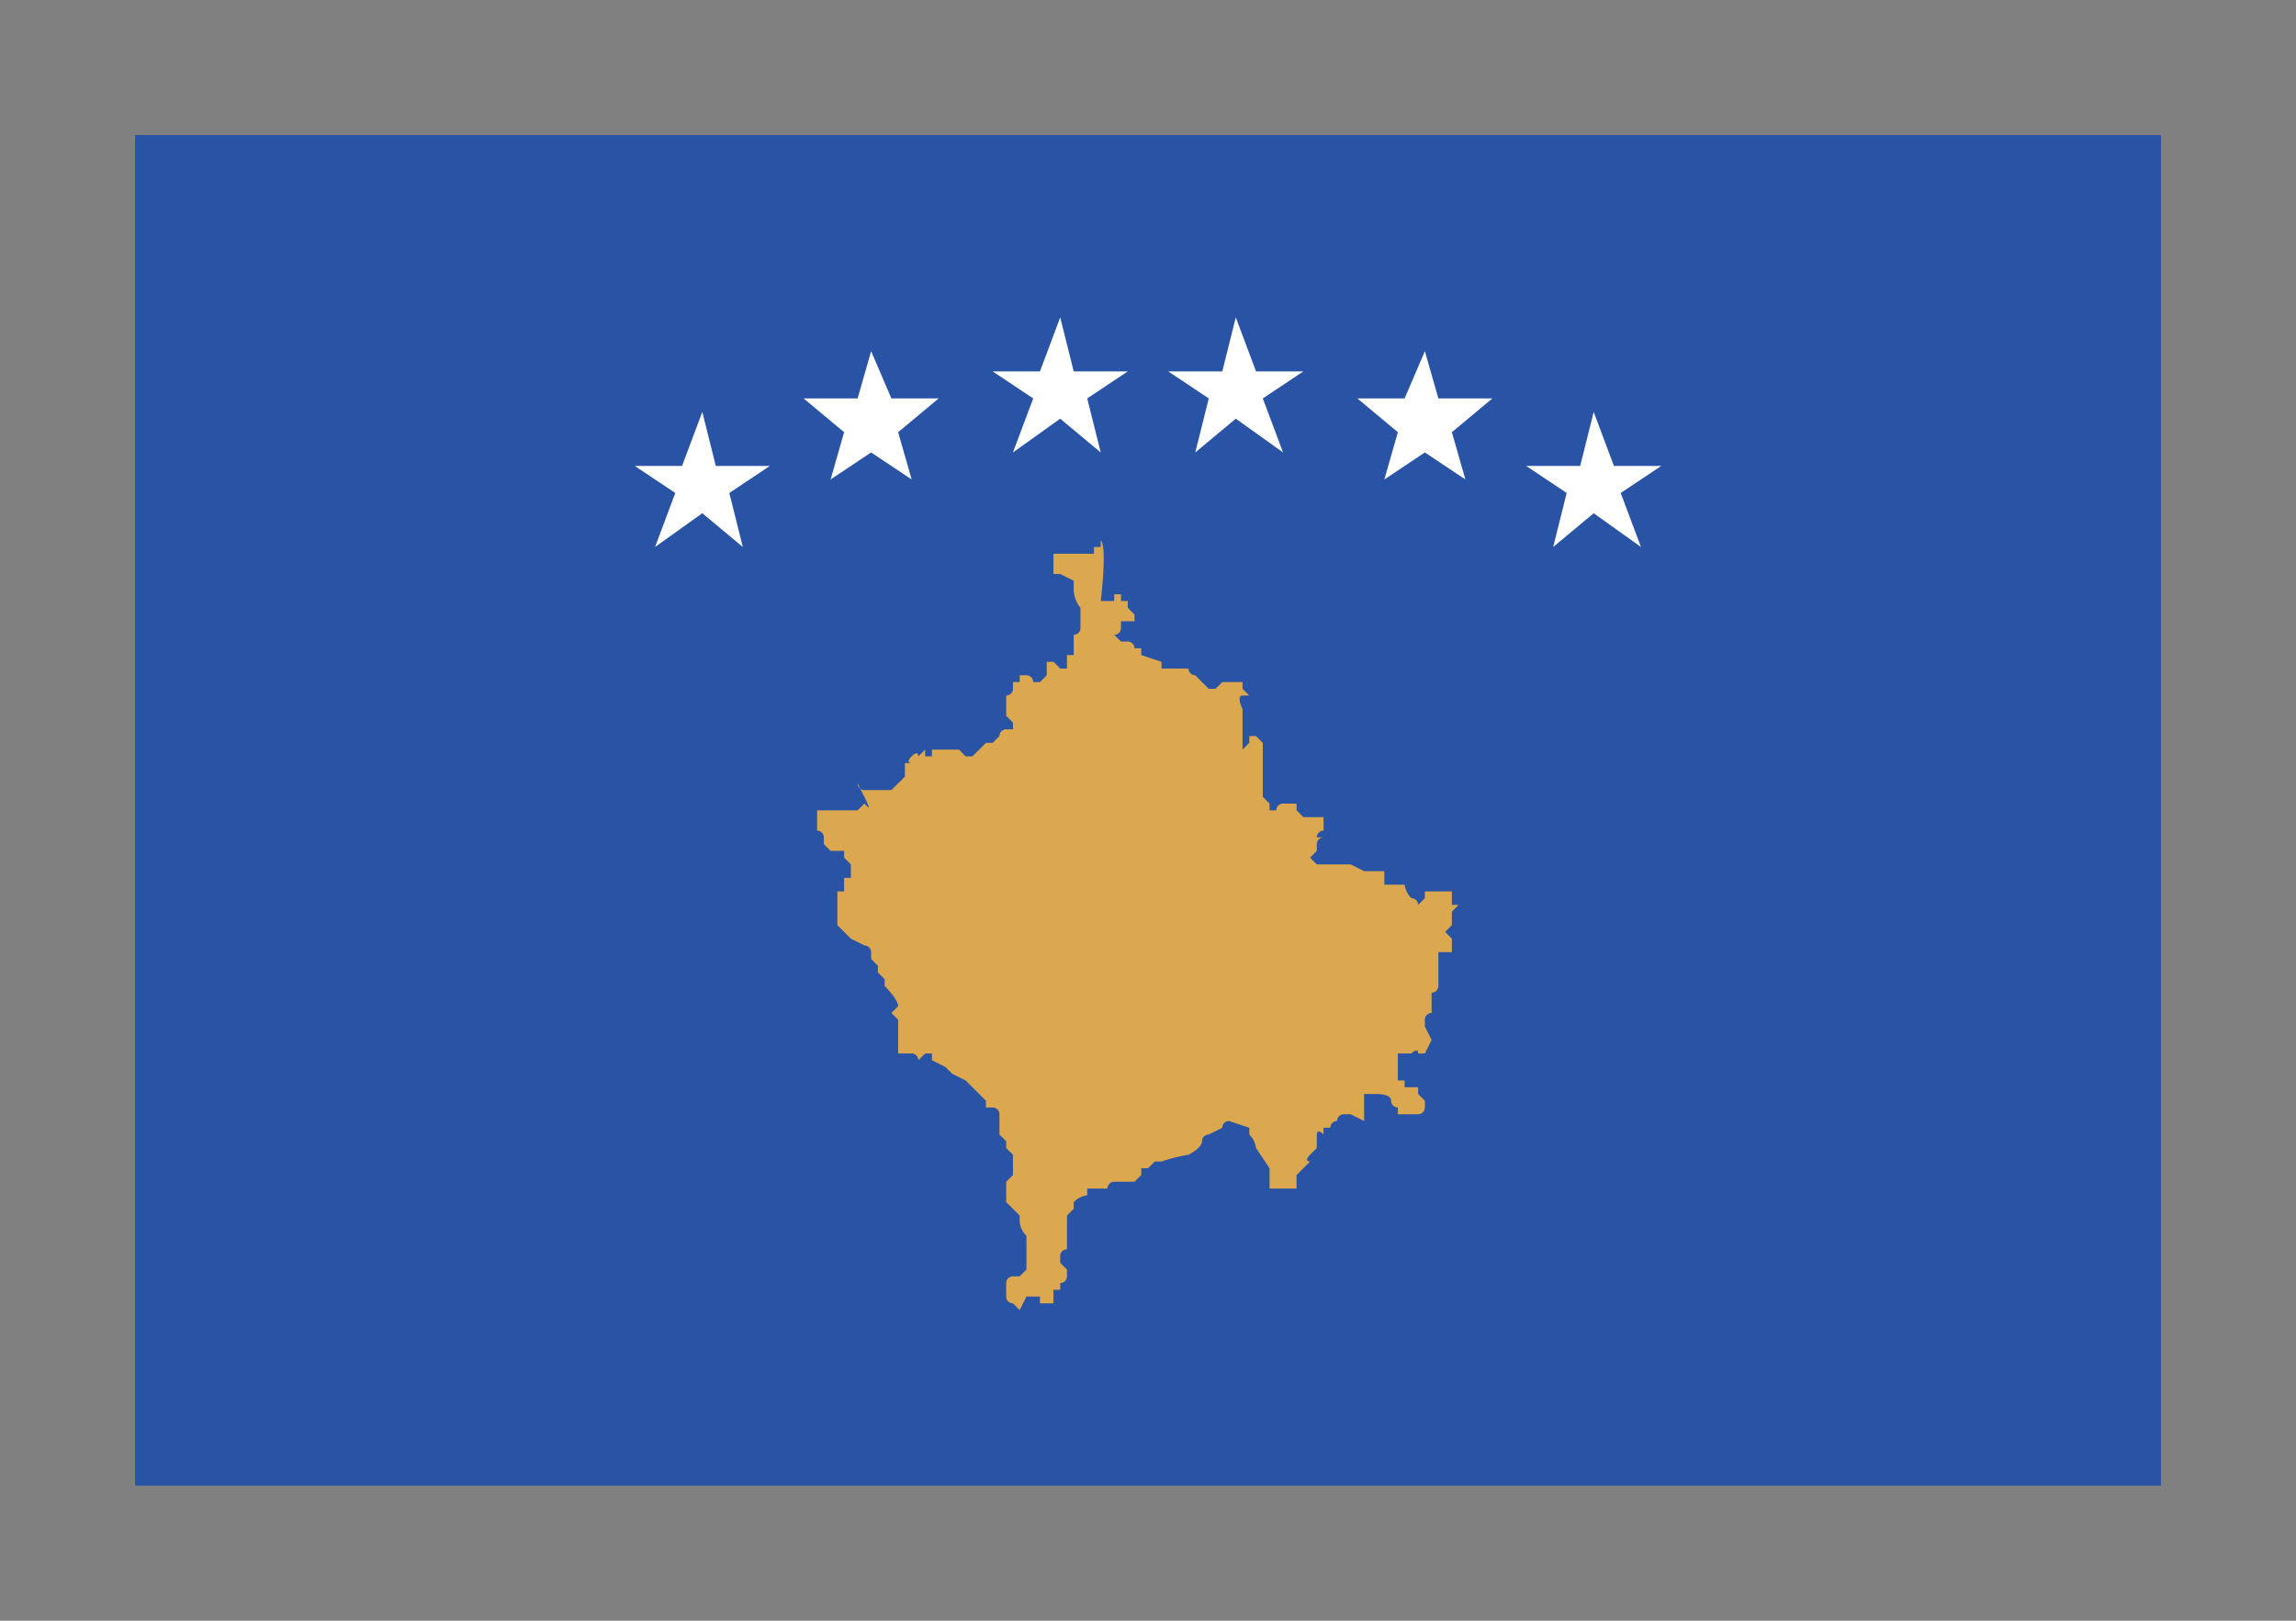 <svg xmlns="http://www.w3.org/2000/svg" width="34" height="24" viewBox="0 0 34 24"><rect x="0" y="0" width="34" height="24" fill="#808080" stroke="none"/><defs><style>.a{fill:#2953a5;}.b{fill:#dba84f;}.c{fill:#fff;}.d{fill:none;}</style></defs><path class="a" d="M2,2V22H32V2Z"/><path class="b" d="M12.8,11.9h0l-.1.1h-.6v.3a.1.1,0,0,1,.1.1v.1h0l.1.1h.2v.1l.1.1V13h-.1v.2h-.1v.5h0l.1.1.1.1.2.1a.1.1,0,0,1,.1.1v.1l.1.1v.1l.1.1v.1s.2.2.2.3h0l-.1.1.1.1v.3h0v.2h.2a.1.1,0,0,1,.1.1l.1-.1h.1v.1l.2.1.1.1.2.1.2.2.1.1v.1h.1a.1.1,0,0,1,.1.1v.3l.1.1V17l.1.1v.3l-.1.1v.3l.1.1.1.1v.1h0a.349.349,0,0,0,.1.2v.5l-.1.1H15a.1.1,0,0,0-.1.1v.2a.1.1,0,0,0,.1.1l.1.1h0l.1-.2h.2v.1h.2v-.2h.1V19a.1.1,0,0,0,.1-.1v-.1l-.1-.1v-.1a.1.1,0,0,1,.1-.1h0v-.1h0V18l.1-.1v-.1a.349.349,0,0,1,.2-.1v-.1h.3a.1.1,0,0,1,.1-.1h.3l.1-.1v-.1H17l.1-.1h.1a2.268,2.268,0,0,1,.4-.1s.2-.1.2-.2a.1.1,0,0,1,.1-.1l.2-.1a.1.1,0,0,1,.1-.1l.3.1v.1a.349.349,0,0,1,.1.2l.2.3v.3h.4v-.2l.2-.2s-.1,0,0-.1l.1-.1v-.2s0-.1.1,0h0v-.1h.1a.1.1,0,0,1,.1-.1.1.1,0,0,1,.1-.1H20l.2.1v-.4h.2s.2,0,.2.1h0a.1.1,0,0,0,.1.1v.1H21a.1.1,0,0,0,.1-.1h0v-.1l-.1-.1v-.1h-.2V16h-.1v-.4h.2s.1-.1.1,0h.1l.1-.2-.1-.2h0v-.1a.1.1,0,0,1,.1-.1v-.2h0v-.1a.1.1,0,0,0,.1-.1v-.2h0v-.3h.2v-.2l-.1-.1.1-.1v-.2l.1-.1h-.1v-.1h0v-.1h-.4v.1l-.1.1a.1.1,0,0,0-.1-.1.349.349,0,0,1-.1-.2h-.3v-.2h-.3l-.2-.1h-.5l-.1-.1h0l.1-.1v-.1h0a.1.1,0,0,1,.1-.1h-.1a.1.1,0,0,1,.1-.1v-.1h0v-.1h-.3l-.1-.1v-.1H19a.1.1,0,0,0-.1.1h-.1v-.1h0l-.1-.1V11l-.1-.1h-.1V11l-.1.1v-.3h0v-.3s-.1-.2,0-.2h.1l-.1-.1v-.1h-.3V10h0v.1l-.1.1h-.1l-.2-.2a.1.1,0,0,1-.1-.1h-.4V9.8l-.3-.1V9.6h-.1a.1.1,0,0,0-.1-.1h-.1l-.1-.1a.1.1,0,0,0,.1-.1V9.2h.2V9.1h0L16.7,9V8.9h-.1V8.8h-.1v.1h-.2s.1-.8,0-.9h0v.1h-.1v.1h-.6v.2h0v.1h.1l.2.1v.1h0A.438.438,0,0,0,16,9v.3a.1.1,0,0,1-.1.1h0v.3h-.1v.1h0v.1h-.1l-.1-.1h-.1v.1h0V10l-.1.1h-.1a.1.1,0,0,0-.1-.1h-.1v.1H15v.1a.1.1,0,0,1-.1.1v.3l.1.1h0v.1h-.1a.1.1,0,0,0-.1.1l-.1.1h-.1l-.1.1-.1.1h-.1l-.1-.1h-.4v.1h-.1v-.1h0l-.1.1s0-.1-.1,0,0,.1,0,.1h-.1v.2l-.1.1-.1.1h-.4a.1.1,0,0,1-.1-.1h0c.2.4.2.4.1.3Z"/><path class="c" d="M10.8,7.3l.6-.4h-.8l-.2-.8-.3.8H9.4l.6.4-.3.8.7-.5.6.5Z"/><path class="c" d="M13.3,6.4l.6-.5h-.7l-.3-.7-.2.7h-.8l.6.5-.2.7.6-.4.6.4Z"/><path class="c" d="M16.1,5.9l.6-.4h-.8l-.2-.8-.3.8h-.7l.6.4-.3.8.7-.5.6.5Z"/><path class="c" d="M23.2,7.3l-.6-.4h.8l.2-.8.3.8h.7l-.6.4.3.8-.7-.5-.6.5Z"/><path class="c" d="M20.7,6.4l-.6-.5h.7l.3-.7.2.7h.8l-.6.5.2.7-.6-.4-.6.4Z"/><path class="c" d="M17.9,5.9l-.6-.4h.8l.2-.8.3.8h.7l-.6.4.3.8-.7-.5-.6.5Z"/><rect class="d" width="34" height="24"/></svg>